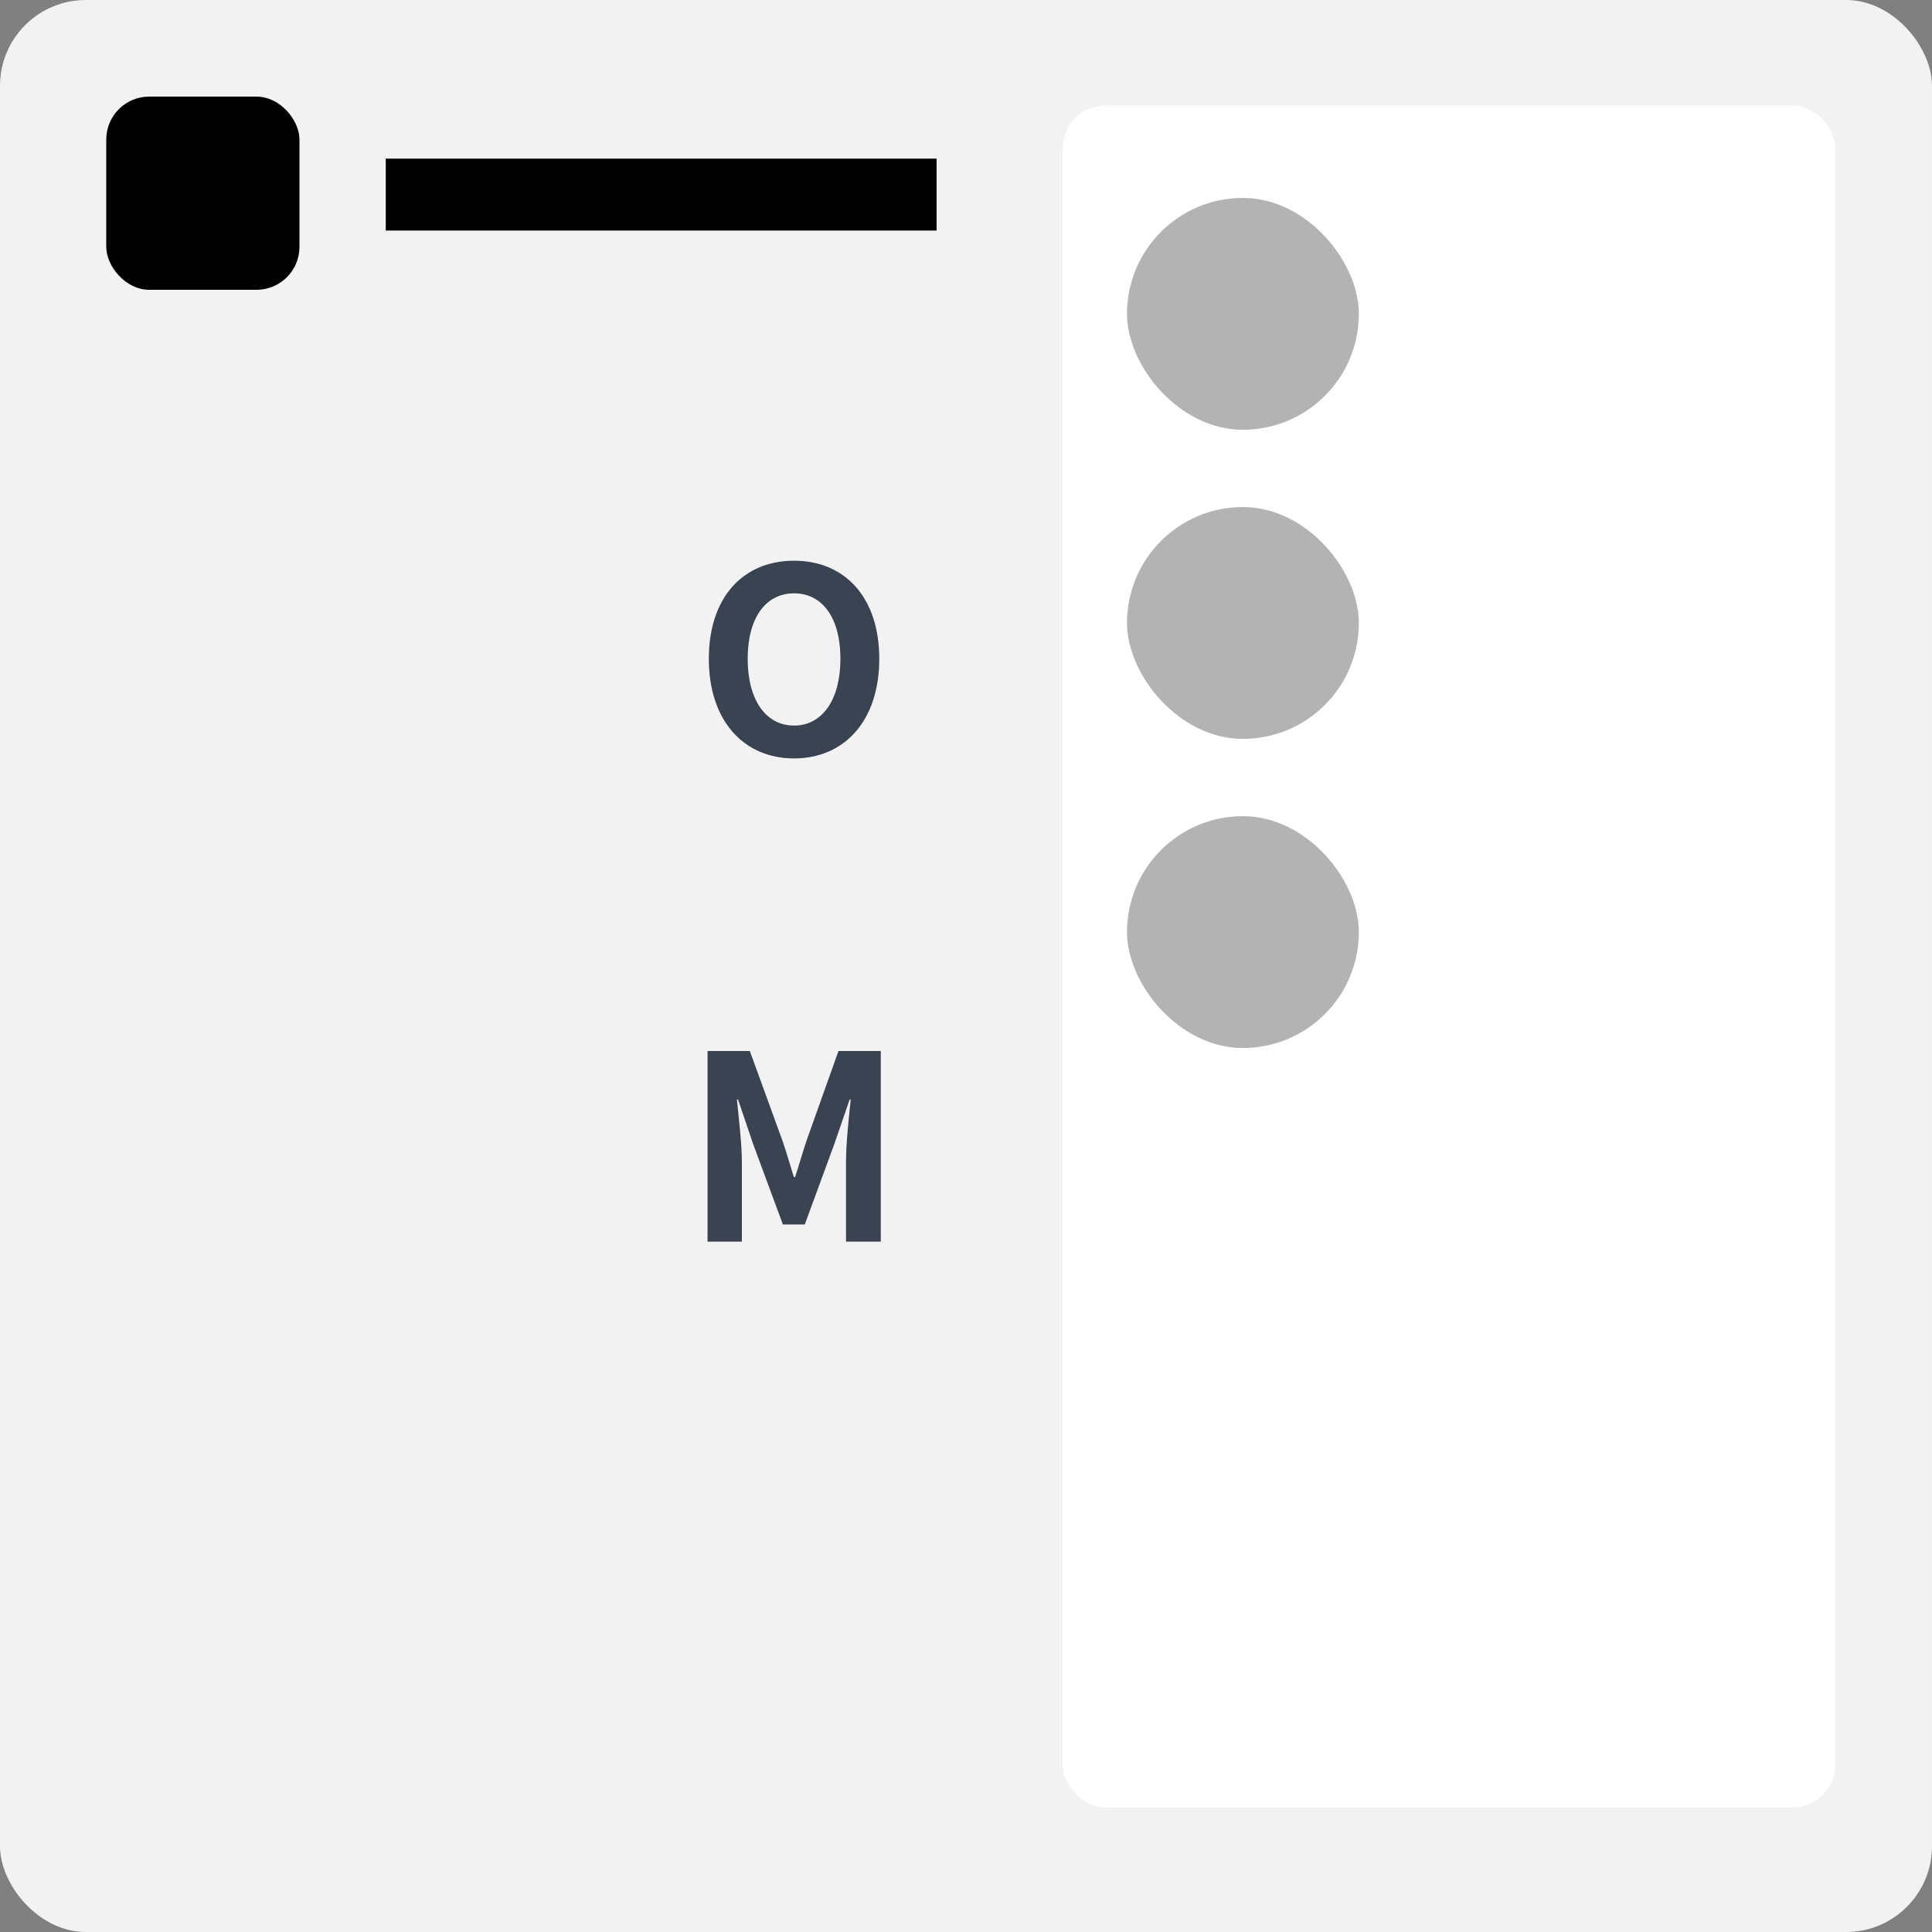 <?xml version="1.0" encoding="UTF-8"?>
<svg id="a" data-name="レイヤー 1" xmlns="http://www.w3.org/2000/svg" width="90" height="90" viewBox="0 0 90 90">
  <rect x="0" y="0" width="90" height="90" fill="#808080" stroke="none"/>
  <g>
    <rect width="90" height="90" rx="4" ry="4" style="fill: #f2f2f2;"/>
    <rect x="4.95" y="4.5" width="9" height="9" rx="2" ry="2"/>
    <rect x="17.97" y="7.39" width="25.66" height="3.35"/>
    <rect x="49.5" y="4.91" width="36" height="79.29" rx="2" ry="2" style="fill: #fff;"/>
    <rect x="52.5" y="9.22" width="10.8" height="10.8" rx="5.4" ry="5.4" style="fill: #b3b3b3;"/>
    <rect x="52.5" y="23.62" width="10.8" height="10.8" rx="5.4" ry="5.4" style="fill: #b3b3b3;"/>
    <rect x="52.5" y="38.02" width="10.8" height="10.8" rx="5.4" ry="5.4" style="fill: #b3b3b3;"/>
  </g>
  <path d="m33.02,30.69c0-2.89,1.62-4.57,3.97-4.57s3.97,1.69,3.97,4.57-1.62,4.64-3.97,4.64-3.97-1.76-3.97-4.64Zm6.13,0c0-1.91-.84-3.05-2.16-3.05s-2.16,1.14-2.16,3.05.84,3.11,2.16,3.11,2.16-1.21,2.16-3.11Z" style="fill: #3a4351;"/>
  <path d="m32.96,48.96h1.97l1.51,4.15c.19.55.36,1.14.54,1.72h.06c.19-.58.35-1.16.54-1.72l1.48-4.15h1.97v8.88h-1.62v-3.71c0-.84.13-2.07.22-2.91h-.05l-.72,2.09-1.37,3.73h-1.02l-1.38-3.73-.71-2.09h-.05c.08.84.23,2.07.23,2.91v3.71h-1.6v-8.88Z" style="fill: #3a4351;"/>
</svg>